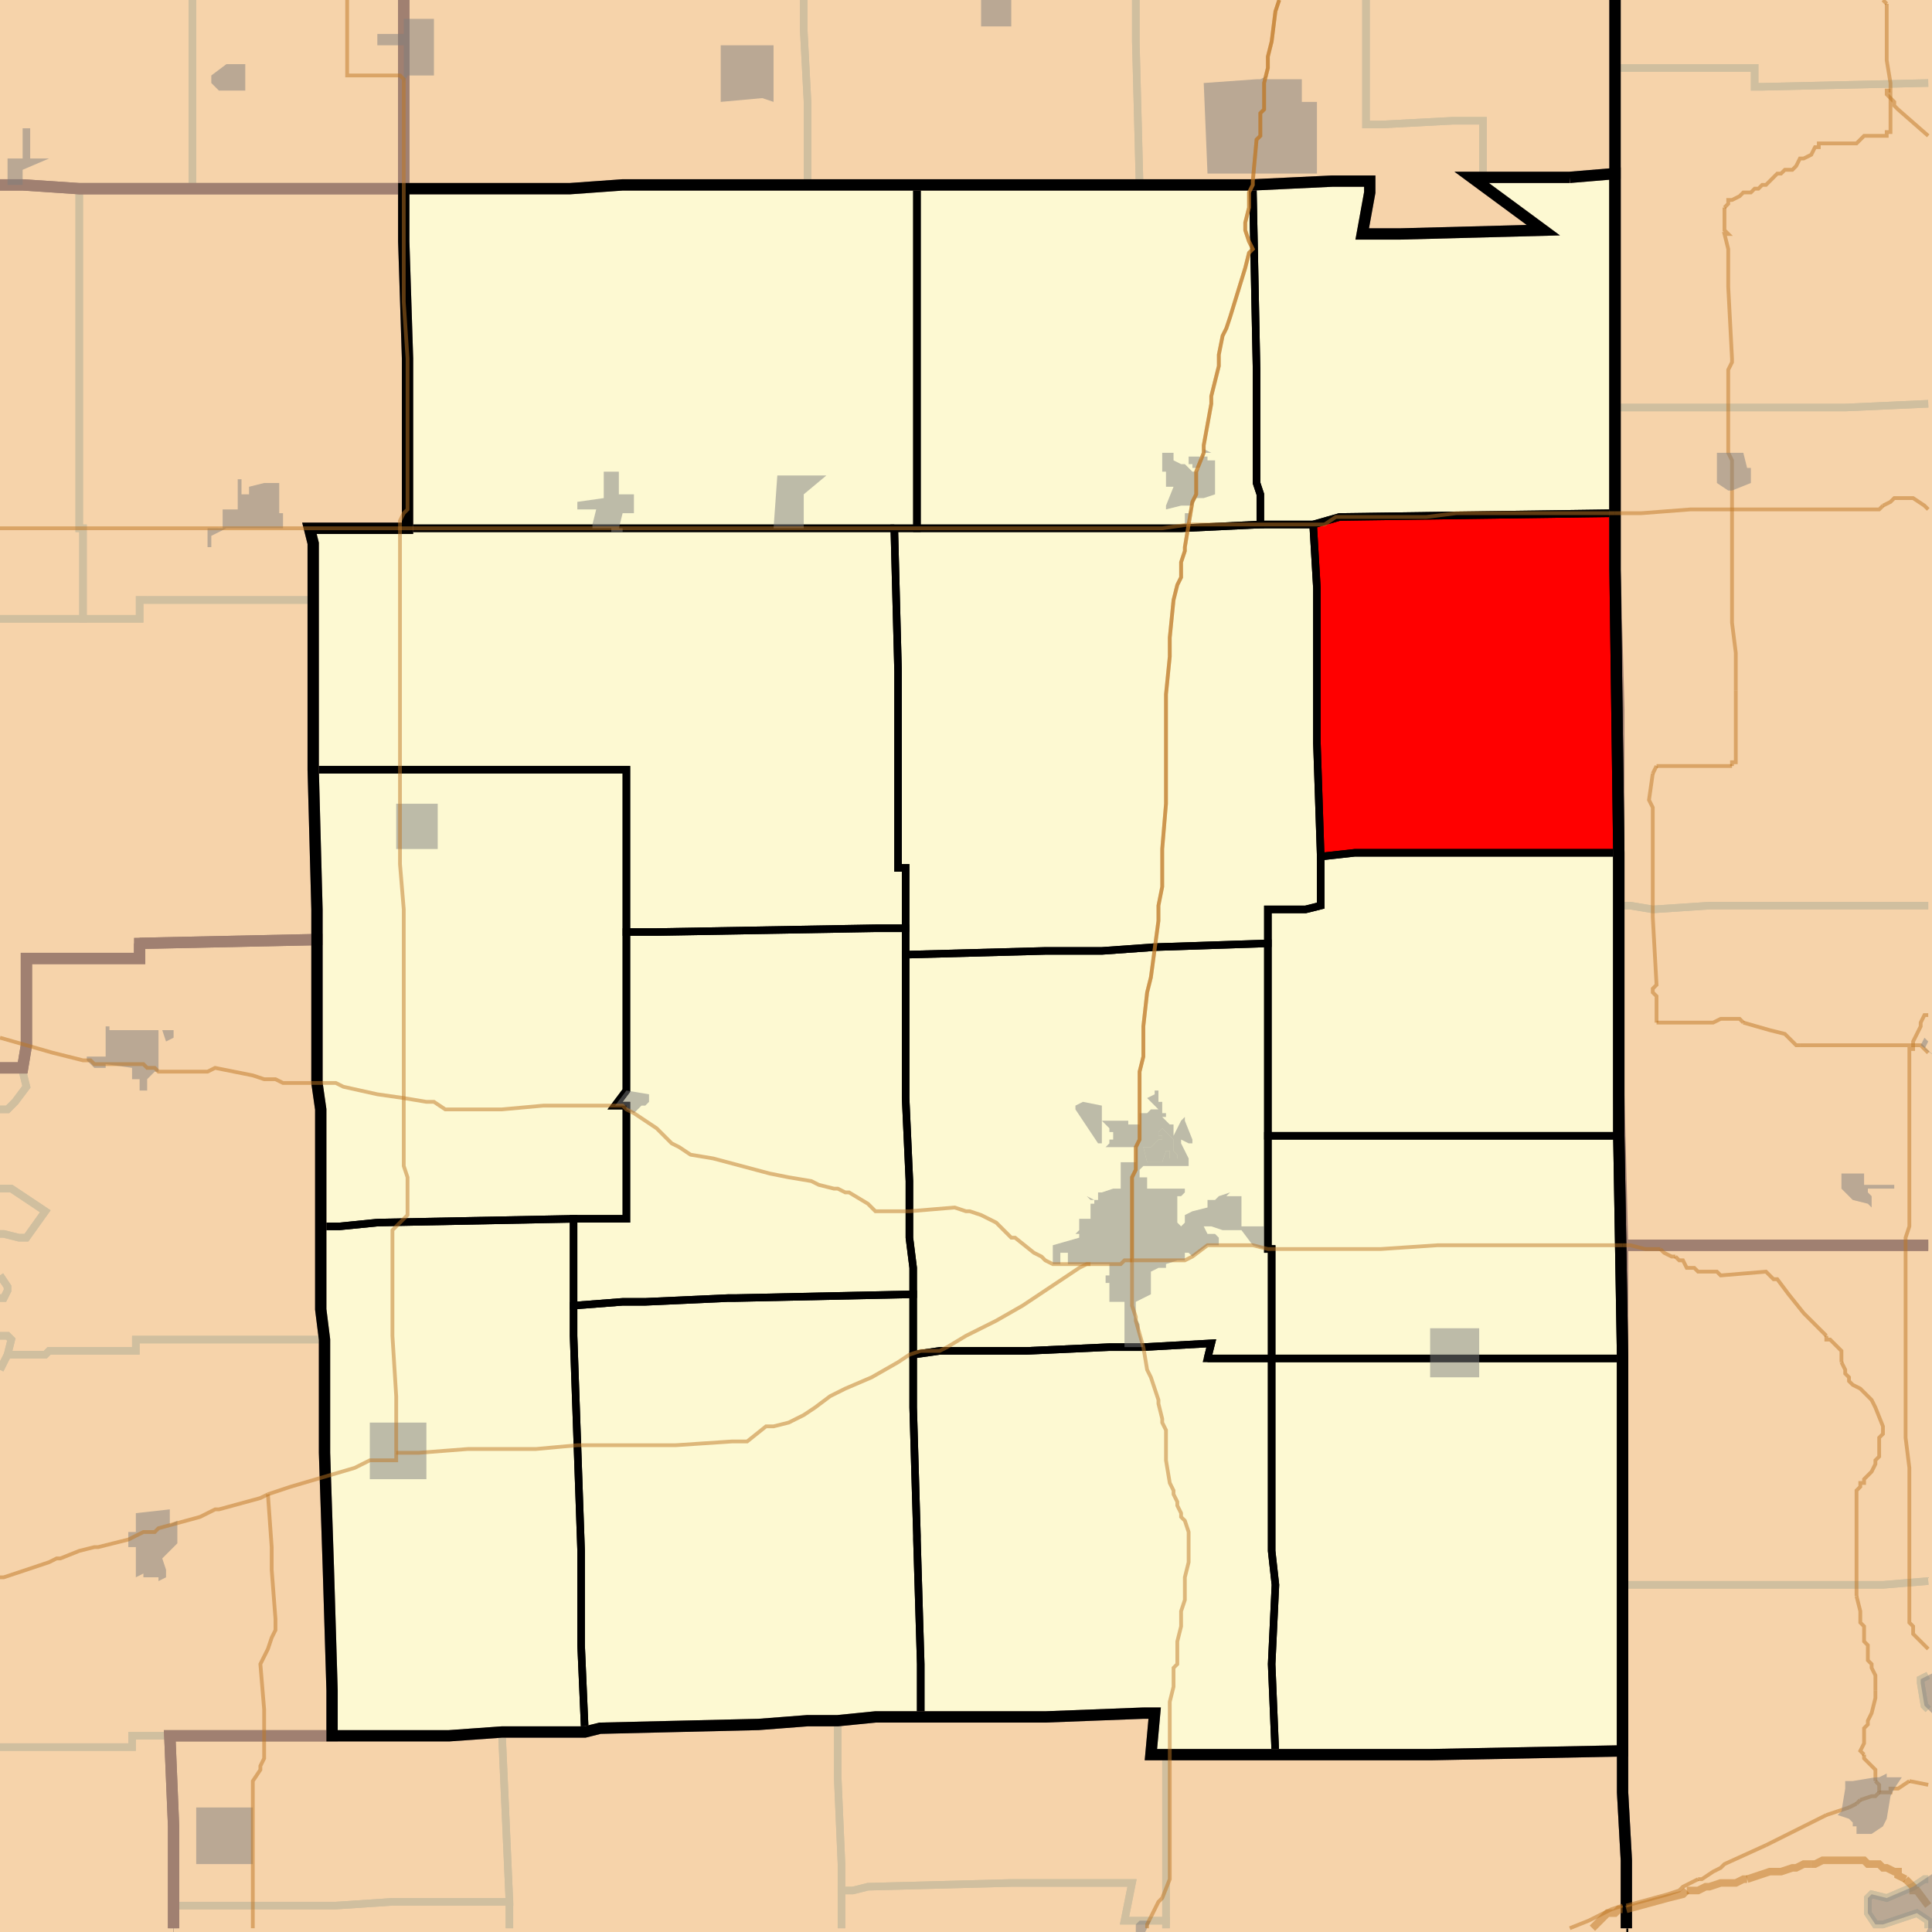 <?xml version="1.0" encoding="UTF-8"?>
<svg version="1.1" width="512" height="512" xmlns="http://www.w3.org/2000/svg" xmlns:xlink="http://www.w3.org/1999/xlink">

<rect width="100%" height="100%" fill="#333333" stroke="none"/>

<!-- START LAYER target_county -->

<!-- START LAYER IN -->
<path fill="#f6d3aa" stroke="#000000" stroke-width="1" d="M 513 -2 L 513 513 L 431 513 L 431 493 L 430 475 L 430 330 L 429 290 L 429 188 L 428 151 L 428 -2 L 513 -2 z"/>

<!-- START LAYER IA -->

<!-- START LAYER KY -->

<!-- START LAYER MO -->

<!-- START LAYER WI -->

<!-- START LAYER IL-counties -->
<path fill="#f6d3aa" d="M 428 -2 L 428 46 L 416 47 L 390 47 L 409 61 L 371 62 L 361 62 L 363 51 L 363 48 L 353 48 L 332 49 L 165 49 L 151 50 L 107 50 L 107 -2 L 428 -2 z"/>
<path fill="#f6d3aa" d="M -2 -2 L 107 -2 L 107 50 L 21 50 L 6 49 L -2 49 L -2 -2 z"/>
<path fill="#f6d3aa" d="M 416 47 L 428 46 L 428 151 L 429 226 L 429 301 L 430 360 L 430 464 L 379 465 L 305 465 L 306 454 L 303 454 L 277 455 L 232 455 L 222 456 L 214 456 L 201 457 L 159 458 L 155 459 L 133 459 L 119 460 L 88 460 L 88 448 L 87 415 L 86 385 L 86 355 L 85 347 L 85 294 L 84 287 L 84 241 L 83 204 L 83 144 L 82 140 L 108 140 L 108 95 L 107 64 L 107 50 L 151 50 L 165 49 L 332 49 L 353 48 L 363 48 L 363 51 L 361 62 L 371 62 L 409 61 L 390 47 L 416 47 z"/>
<path fill="#f6d3aa" d="M -2 49 L 6 49 L 21 50 L 107 50 L 107 64 L 108 95 L 108 140 L 82 140 L 83 144 L 83 204 L 84 241 L 84 249 L 37 250 L 37 254 L 7 254 L 7 277 L 6 283 L 3 283 L -1 284 L -2 284 L -2 49 z"/>
<path fill="#f6d3aa" d="M 84 249 L 84 287 L 85 294 L 85 347 L 86 355 L 86 385 L 87 415 L 88 448 L 88 460 L 45 460 L 46 484 L 46 513 L -2 513 L -2 284 L -1 284 L 3 283 L 6 283 L 7 277 L 7 254 L 37 254 L 37 250 L 84 249 z"/>
<path fill="#f6d3aa" d="M 306 454 L 305 465 L 379 465 L 430 464 L 430 475 L 431 493 L 431 513 L 46 513 L 46 484 L 45 460 L 119 460 L 133 459 L 155 459 L 159 458 L 201 457 L 214 456 L 222 456 L 232 455 L 277 455 L 303 454 L 306 454 z"/>

<!-- START LAYER target_county_townships -->
<path fill="#fdf9d2" d="M 416 47 L 428 46 L 428 136 L 355 137 L 348 139 L 334 139 L 334 131 L 333 128 L 333 98 L 332 49 L 353 48 L 363 48 L 363 51 L 361 62 L 371 62 L 409 61 L 390 47 L 416 47 z"/>
<path fill="#fdf9d2" d="M 309 49 L 332 49 L 333 98 L 333 128 L 334 131 L 334 139 L 313 140 L 243 140 L 243 49 L 309 49 z"/>
<path fill="#fdf9d2" d="M 214 49 L 243 49 L 243 140 L 108 140 L 108 95 L 107 64 L 107 50 L 151 50 L 165 49 L 214 49 z"/>
<path fill="#fdf9d2" d="M 348 139 L 355 137 L 428 136 L 428 151 L 429 226 L 359 226 L 350 227 L 349 197 L 349 156 L 348 139 z"/>
<path fill="#fdf9d2" d="M 334 139 L 348 139 L 349 156 L 349 197 L 350 227 L 350 240 L 346 241 L 336 241 L 336 250 L 306 251 L 292 252 L 277 252 L 240 253 L 240 230 L 238 230 L 238 178 L 237 140 L 313 140 L 334 139 z"/>
<path fill="#fdf9d2" d="M 237 140 L 238 178 L 238 230 L 240 230 L 240 246 L 232 246 L 174 247 L 166 247 L 166 204 L 83 204 L 83 144 L 82 140 L 237 140 z"/>
<path fill="#fdf9d2" d="M 129 204 L 166 204 L 166 289 L 163 293 L 166 293 L 166 323 L 152 323 L 100 324 L 90 325 L 85 325 L 85 294 L 84 287 L 84 241 L 83 204 L 129 204 z"/>
<path fill="#fdf9d2" d="M 423 226 L 429 226 L 429 301 L 336 301 L 336 241 L 346 241 L 350 240 L 350 227 L 359 226 L 423 226 z"/>
<path fill="#fdf9d2" d="M 232 246 L 240 246 L 240 291 L 241 313 L 241 328 L 242 336 L 242 343 L 195 344 L 193 344 L 171 345 L 165 345 L 152 346 L 152 323 L 166 323 L 166 293 L 163 293 L 166 289 L 166 247 L 174 247 L 232 246 z"/>
<path fill="#fdf9d2" d="M 336 251 L 336 331 L 337 331 L 337 360 L 320 360 L 321 356 L 303 357 L 294 357 L 272 358 L 249 358 L 242 359 L 242 336 L 241 328 L 241 313 L 240 291 L 240 253 L 277 252 L 292 252 L 306 251 L 336 250 L 336 251 z"/>
<path fill="#fdf9d2" d="M 429 301 L 430 360 L 337 360 L 337 331 L 336 331 L 336 301 L 429 301 z"/>
<path fill="#fdf9d2" d="M 100 324 L 152 323 L 152 354 L 154 411 L 154 436 L 155 459 L 133 459 L 119 460 L 88 460 L 88 448 L 87 415 L 86 385 L 86 355 L 85 347 L 85 325 L 90 325 L 100 324 z"/>
<path fill="#fdf9d2" d="M 195 344 L 242 343 L 242 373 L 243 407 L 243 408 L 244 441 L 244 455 L 232 455 L 222 456 L 214 456 L 201 457 L 159 458 L 155 459 L 154 436 L 154 411 L 152 354 L 152 346 L 165 345 L 171 345 L 193 344 L 195 344 z"/>
<path fill="#fdf9d2" d="M 320 360 L 337 360 L 337 411 L 338 420 L 337 441 L 338 465 L 305 465 L 306 454 L 303 454 L 277 455 L 244 455 L 244 441 L 243 408 L 243 407 L 242 373 L 242 359 L 249 358 L 272 358 L 294 357 L 303 357 L 321 356 L 320 360 z"/>
<path fill="#fdf9d2" d="M 430 360 L 430 464 L 379 465 L 338 465 L 337 441 L 338 420 L 337 411 L 337 360 L 430 360 z"/>

<!-- START LAYER target_township -->
<path fill="#ff0000" d="M 348 139 L 355 137 L 428 136 L 428 151 L 429 226 L 359 226 L 350 227 L 349 197 L 349 156 L 348 139 z"/>

<!-- START LAYER IL-township_borders -->
<polyline fill="none" stroke="#d0bf9f" stroke-width="2" points="301,0 301,11 302,49 214,49 214,27 213,8 213,0"/>
<polyline fill="none" stroke="#d0bf9f" stroke-width="2" points="213,0 213,8 214,27 214,49 165,49 151,50 107,50 107,0"/>
<polyline fill="none" stroke="#d0bf9f" stroke-width="2" points="51,0 51,50 21,50 6,49 0,49"/>
<polyline fill="none" stroke="#d0bf9f" stroke-width="2" points="107,0 107,50 51,50 51,0"/>
<polyline fill="none" stroke="#d0bf9f" stroke-width="2" points="428,0 428,46 416,47 393,47 393,32 385,32 366,33 362,33 362,0"/>
<polyline fill="none" stroke="#d0bf9f" stroke-width="2" points="362,0 362,33 366,33 385,32 393,32 393,47 390,47 409,61 371,62 361,62 363,51 363,48 353,48 332,49 302,49 301,11 301,0"/>
<polyline fill="none" stroke="#d0bf9f" stroke-width="2" points="0,49 6,49 21,50 21,140 22,140 22,164 0,164"/>
<polyline fill="none" stroke="#d0bf9f" stroke-width="2" points="107,50 107,64 108,95 108,140 82,140 83,144 83,159 37,159 37,164 22,164 22,140 21,140 21,50 107,50"/>
<polyline fill="none" stroke="#d0bf9f" stroke-width="2" points="39,159 83,159 83,204 84,241 84,249 37,250 37,254 7,254 7,277 6,283 0,283"/>
<polyline fill="none" stroke="#d0bf9f" stroke-width="2" points="0,164 37,164 37,159 39,159"/>
<polyline fill="none" stroke="#d0bf9f" stroke-width="2" points="37,250 84,249 84,287 85,294 85,347 86,355 36,355 36,358 13,358 12,359 2,359 3,355 2,354 0,354"/>
<polyline fill="none" stroke="#d0bf9f" stroke-width="2" points="0,344 1,344 2,342 2,341 0,338"/>
<polyline fill="none" stroke="#d0bf9f" stroke-width="2" points="0,327 1,327 5,328 7,328 12,321 3,315 0,315"/>
<polyline fill="none" stroke="#d0bf9f" stroke-width="2" points="0,294 2,294 4,292 7,288 6,284 6,283 7,277 7,254 37,254 37,250"/>
<polyline fill="none" stroke="#d0bf9f" stroke-width="2" points="3,283 6,283 6,284 7,288 4,292 2,294 0,294"/>
<polyline fill="none" stroke="#d0bf9f" stroke-width="2" points="0,315 3,315 12,321 7,328 5,328 1,327 0,327"/>
<polyline fill="none" stroke="#d0bf9f" stroke-width="2" points="0,338 2,341 2,342 1,344 0,344"/>
<polyline fill="none" stroke="#d0bf9f" stroke-width="2" points="0,354 2,354 3,355 2,359 0,363"/>
<polyline fill="none" stroke="#d0bf9f" stroke-width="2" points="0,283 3,283"/>
<polyline fill="none" stroke="#d0bf9f" stroke-width="2" points="86,355 86,385 87,415 88,448 88,460 35,460 35,463 0,463"/>
<polyline fill="none" stroke="#d0bf9f" stroke-width="2" points="0,363 2,359 12,359 13,358 36,358 36,355 86,355"/>
<polyline fill="none" stroke="#d0bf9f" stroke-width="2" points="303,454 306,454 305,465 309,465 309,509 298,509 300,499 268,499 230,500 226,501 223,501 223,494 222,471 222,456 232,455 277,455 303,454"/>
<polyline fill="none" stroke="#d0bf9f" stroke-width="2" points="214,456 222,456 222,471 223,494 223,511"/>
<polyline fill="none" stroke="#d0bf9f" stroke-width="2" points="135,511 135,504 133,459 155,459 159,458 201,457 214,456"/>
<polyline fill="none" stroke="#d0bf9f" stroke-width="2" points="133,459 135,504 104,504 89,505 46,505 46,484 45,460 119,460 133,459"/>
<polyline fill="none" stroke="#d0bf9f" stroke-width="2" points="0,463 35,463 35,460 45,460 46,484 46,511"/>
<polyline fill="none" stroke="#d0bf9f" stroke-width="2" points="309,465 379,465 430,464 430,475 431,493 431,511"/>
<polyline fill="none" stroke="#d0bf9f" stroke-width="2" points="309,511 309,465"/>
<polyline fill="none" stroke="#d0bf9f" stroke-width="2" points="268,499 300,499 298,509 309,509 309,511"/>
<polyline fill="none" stroke="#d0bf9f" stroke-width="2" points="223,511 223,501 226,501 230,500 268,499"/>
<polyline fill="none" stroke="#d0bf9f" stroke-width="2" points="104,504 135,504 135,511"/>
<polyline fill="none" stroke="#d0bf9f" stroke-width="2" points="46,511 46,505 89,505 104,504"/>

<!-- START LAYER IA-township_borders -->

<!-- START LAYER IN-township_borders -->
<polyline fill="none" stroke="#d0bf9f" stroke-width="2" points="511,22 467,23 465,23 465,18 428,18 428,0"/>
<polyline fill="none" stroke="#d0bf9f" stroke-width="2" points="511,107 489,108 428,108 428,18 465,18 465,23 467,23 511,22"/>
<polyline fill="none" stroke="#d0bf9f" stroke-width="2" points="511,107"/>
<polyline fill="none" stroke="#d0bf9f" stroke-width="2" points="511,240 453,240 438,241 432,240 429,240 429,188 428,151 428,108 489,108 511,107"/>
<polyline fill="none" stroke="#d0bf9f" stroke-width="2" points="511,330 430,330 429,290 429,240 432,240 438,241 453,240 511,240"/>
<polyline fill="none" stroke="#d0bf9f" stroke-width="2" points="511,419 499,420 430,420 430,330 511,330"/>
<polyline fill="none" stroke="#d0bf9f" stroke-width="2" points="511,509 508,507 499,510 497,510 495,507 495,503 496,502 500,503 507,500 510,498 511,498"/>
<polyline fill="none" stroke="#d0bf9f" stroke-width="2" points="511,453 510,452 509,446 509,445 511,444"/>
<polyline fill="none" stroke="#d0bf9f" stroke-width="2" points="441,420 499,420 511,419"/>
<polyline fill="none" stroke="#d0bf9f" stroke-width="2" points="511,444 509,445 509,446 510,452 511,453"/>
<polyline fill="none" stroke="#d0bf9f" stroke-width="2" points="511,498 510,498 507,500 500,503 496,502 495,503 495,507 497,510 499,510 508,507 511,509 511,511"/>
<polyline fill="none" stroke="#d0bf9f" stroke-width="2" points="431,511 431,493 430,475 430,420 441,420"/>
<polyline fill="none" stroke="#d0bf9f" stroke-width="2" points="511,511 511,509"/>

<!-- START LAYER target_county_township_borders -->
<polyline fill="none" stroke="#000000" stroke-width="2" points="416,47 428,46 428,136 355,137 348,139 334,139 334,131 333,128 333,98 332,49 353,48 363,48 363,51 361,62 371,62 409,61 390,47 416,47"/>
<polyline fill="none" stroke="#000000" stroke-width="2" points="309,49 332,49 333,98 333,128 334,131 334,139 313,140 243,140 243,49 309,49"/>
<polyline fill="none" stroke="#000000" stroke-width="2" points="214,49 243,49 243,140 108,140 108,95 107,64 107,50 151,50 165,49 214,49"/>
<polyline fill="none" stroke="#000000" stroke-width="2" points="348,139 355,137 428,136 428,151 429,226 359,226 350,227 349,197 349,156 348,139"/>
<polyline fill="none" stroke="#000000" stroke-width="2" points="334,139 348,139 349,156 349,197 350,227 350,240 346,241 336,241 336,250 306,251 292,252 277,252 240,253 240,230 238,230 238,178 237,140 313,140 334,139"/>
<polyline fill="none" stroke="#000000" stroke-width="2" points="237,140 238,178 238,230 240,230 240,246 232,246 174,247 166,247 166,204 83,204 83,144 82,140 237,140"/>
<polyline fill="none" stroke="#000000" stroke-width="2" points="129,204 166,204 166,289 163,293 166,293 166,323 152,323 100,324 90,325 85,325 85,294 84,287 84,241 83,204 129,204"/>
<polyline fill="none" stroke="#000000" stroke-width="2" points="423,226 429,226 429,301 336,301 336,241 346,241 350,240 350,227 359,226 423,226"/>
<polyline fill="none" stroke="#000000" stroke-width="2" points="232,246 240,246 240,291 241,313 241,328 242,336 242,343 195,344 193,344 171,345 165,345 152,346 152,323 166,323 166,293 163,293 166,289 166,247 174,247 232,246"/>
<polyline fill="none" stroke="#000000" stroke-width="2" points="336,251 336,331 337,331 337,360 320,360 321,356 303,357 294,357 272,358 249,358 242,359 242,336 241,328 241,313 240,291 240,253 277,252 292,252 306,251 336,250 336,251"/>
<polyline fill="none" stroke="#000000" stroke-width="2" points="429,301 430,360 337,360 337,331 336,331 336,301 429,301"/>
<polyline fill="none" stroke="#000000" stroke-width="2" points="100,324 152,323 152,354 154,411 154,436 155,459 133,459 119,460 88,460 88,448 87,415 86,385 86,355 85,347 85,325 90,325 100,324"/>
<polyline fill="none" stroke="#000000" stroke-width="2" points="195,344 242,343 242,373 243,407 243,408 244,441 244,455 232,455 222,456 214,456 201,457 159,458 155,459 154,436 154,411 152,354 152,346 165,345 171,345 193,344 195,344"/>
<polyline fill="none" stroke="#000000" stroke-width="2" points="320,360 337,360 337,411 338,420 337,441 338,465 305,465 306,454 303,454 277,455 244,455 244,441 243,408 243,407 242,373 242,359 249,358 272,358 294,357 303,357 321,356 320,360"/>
<polyline fill="none" stroke="#000000" stroke-width="2" points="430,360 430,464 379,465 338,465 337,441 338,420 337,411 337,360 430,360"/>

<!-- START LAYER IL-county_borders -->
<polyline fill="none" stroke="#a08071" stroke-width="3" points="428,0 428,46 416,47 390,47 409,61 371,62 361,62 363,51 363,48 353,48 332,49 165,49 151,50 107,50 107,0"/>
<polyline fill="none" stroke="#a08071" stroke-width="3" points="107,0 107,50 21,50 6,49 0,49"/>
<polyline fill="none" stroke="#a08071" stroke-width="3" points="0,49 6,49 21,50 107,50 107,64 108,95 108,140 82,140 83,144 83,204 84,241 84,249 37,250 37,254 7,254 7,277 6,283 0,283"/>
<polyline fill="none" stroke="#a08071" stroke-width="3" points="37,250 84,249 84,287 85,294 85,347 86,355 86,385 87,415 88,448 88,460 45,460 46,484 46,511"/>
<polyline fill="none" stroke="#a08071" stroke-width="3" points="0,283 6,283 7,277 7,254 37,254 37,250"/>
<polyline fill="none" stroke="#a08071" stroke-width="3" points="303,454 306,454 305,465 379,465 430,464 430,475 431,493 431,511"/>
<polyline fill="none" stroke="#a08071" stroke-width="3" points="46,511 46,484 45,460 119,460 133,459 155,459 159,458 201,457 214,456 222,456 232,455 277,455 303,454"/>

<!-- START LAYER MO-county_borders -->

<!-- START LAYER WI-county_borders -->

<!-- START LAYER IA-county_borders -->

<!-- START LAYER IN-county_borders -->
<polyline fill="none" stroke="#a08071" stroke-width="3" points="511,330 430,330 429,290 429,188 428,151 428,0"/>
<polyline fill="none" stroke="#a08071" stroke-width="3" points="431,511 431,493 430,475 430,330 511,330"/>

<!-- START LAYER target_county_borders -->
<polyline fill="none" stroke="#000000" stroke-width="3" points="416,47 428,46 428,151 429,226 429,301 430,360 430,464 379,465 305,465 306,454 303,454 277,455 232,455 222,456 214,456 201,457 159,458 155,459 133,459 119,460 88,460 88,448 87,415 86,385 86,355 85,347 85,294 84,287 84,241 83,204 83,144 82,140 108,140 108,95 107,64 107,50 151,50 165,49 332,49 353,48 363,48 363,51 361,62 371,62 409,61 390,47 416,47"/>

<!-- START LAYER IL-border -->
<polyline fill="none" stroke="#000000" stroke-width="3" points="428,0 428,151 429,226 429,301 430,360 430,475 431,493 431,511"/>

<!-- START LAYER IL-places -->
<path fill="#7f7f7f" opacity="0.5" d="M 268 -2 L 268 7 L 260 7 L 260 -2 L 268 -2 z"/>
<path fill="#7f7f7f" opacity="0.5" d="M 107 9 L 107 5 L 115 5 L 115 20 L 108 20 L 107 22 L 107 12 L 100 12 L 100 9 L 107 9 z"/>
<path fill="#7f7f7f" opacity="0.5" d="M 202 12 L 205 12 L 205 27 L 202 26 L 191 27 L 191 12 L 202 12 z"/>
<path fill="#7f7f7f" opacity="0.5" d="M 64 17 L 65 17 L 65 24 L 58 24 L 56 22 L 56 20 L 60 17 L 64 17 z"/>
<path fill="#7f7f7f" opacity="0.5" d="M 335 21 L 345 21 L 345 27 L 349 27 L 349 46 L 320 46 L 319 22 L 333 21 L 334 21 L 336 20 L 335 21 z"/>
<path fill="#7f7f7f" opacity="0.5" d="M 8 34 L 8 42 L 13 42 L 6 45 L 6 49 L 2 49 L 2 42 L 6 42 L 6 34 L 8 34 z"/>
<path fill="#7f7f7f" opacity="0.5" d="M 319 120 L 319 119 L 321 120 L 319 120 L 319 121 L 320 121 L 320 122 L 322 122 L 322 131 L 319 132 L 317 132 L 316 134 L 315 139 L 314 139 L 314 136 L 315 136 L 316 134 L 313 134 L 309 135 L 309 134 L 311 129 L 309 129 L 309 125 L 308 125 L 308 120 L 311 120 L 311 122 L 313 123 L 314 123 L 316 125 L 317 125 L 318 124 L 316 124 L 316 123 L 315 123 L 315 121 L 318 121 L 318 122 L 319 120 z"/>
<path fill="#7f7f7f" opacity="0.5" d="M 160 125 L 164 125 L 164 131 L 168 131 L 168 136 L 165 136 L 164 140 L 165 140 L 165 141 L 162 141 L 162 140 L 157 140 L 157 139 L 158 135 L 153 135 L 153 133 L 160 132 L 160 125 z"/>
<path fill="#7f7f7f" opacity="0.5" d="M 213 133 L 213 140 L 205 140 L 206 126 L 219 126 L 213 131 L 213 133 z"/>
<path fill="#7f7f7f" opacity="0.5" d="M 63 134 L 63 127 L 64 127 L 64 131 L 66 131 L 66 129 L 70 128 L 74 128 L 74 136 L 75 136 L 75 140 L 60 140 L 56 142 L 56 145 L 55 145 L 55 140 L 59 140 L 59 135 L 63 135 L 63 134 z"/>
<path fill="#7f7f7f" opacity="0.5" d="M 114 213 L 116 213 L 116 225 L 105 225 L 105 213 L 114 213 z"/>
<path fill="#7f7f7f" opacity="0.5" d="M 29 272 L 29 273 L 46 273 L 46 275 L 44 276 L 43 273 L 42 273 L 42 284 L 41 284 L 39 286 L 39 289 L 37 289 L 37 286 L 35 286 L 35 283 L 28 282 L 28 283 L 25 283 L 23 281 L 23 280 L 28 280 L 28 272 L 29 272 z"/>
<path fill="#7f7f7f" opacity="0.5" d="M 307 289 L 307 292 L 308 292 L 308 295 L 309 295 L 309 296 L 308 296 L 310 298 L 311 298 L 311 301 L 313 297 L 314 296 L 314 297 L 316 302 L 316 303 L 315 303 L 313 302 L 313 303 L 315 307 L 315 309 L 303 309 L 302 310 L 302 312 L 304 312 L 304 315 L 314 315 L 314 316 L 313 317 L 312 317 L 312 324 L 313 325 L 314 324 L 314 322 L 316 321 L 320 320 L 320 318 L 322 318 L 323 317 L 326 316 L 325 317 L 329 317 L 329 325 L 335 325 L 335 331 L 332 330 L 329 326 L 324 326 L 321 325 L 319 325 L 320 327 L 322 327 L 323 328 L 323 330 L 320 330 L 316 333 L 315 332 L 314 332 L 314 334 L 312 334 L 309 335 L 309 336 L 307 336 L 305 337 L 305 343 L 301 345 L 301 349 L 302 351 L 302 353 L 303 357 L 298 357 L 298 345 L 294 345 L 294 340 L 293 340 L 293 338 L 294 338 L 294 335 L 283 335 L 283 332 L 281 332 L 281 335 L 279 335 L 279 330 L 286 328 L 286 327 L 285 327 L 286 326 L 286 323 L 289 323 L 289 319 L 290 319 L 290 318 L 289 318 L 288 317 L 290 318 L 291 318 L 291 316 L 292 316 L 295 315 L 297 315 L 297 308 L 301 308 L 301 304 L 293 304 L 294 303 L 294 302 L 295 302 L 295 300 L 294 300 L 294 299 L 292 297 L 292 303 L 291 303 L 285 294 L 285 293 L 287 292 L 292 293 L 292 297 L 299 297 L 299 298 L 302 298 L 302 295 L 304 295 L 305 294 L 307 294 L 304 291 L 306 290 L 306 289 L 307 289 M 308 299 L 307 300 L 307 301 L 308 301 L 308 302 L 307 302 L 305 304 L 303 304 L 304 308 L 308 308 L 309 305 L 310 305 L 310 307 L 312 307 L 312 306 L 311 305 L 311 302 L 308 299 z"/>
<path fill="#7f7f7f" opacity="0.5" d="M 171 293 L 170 293 L 168 295 L 166 294 L 166 293 L 163 293 L 166 289 L 172 290 L 172 292 L 171 293 z"/>
<path fill="#7f7f7f" opacity="0.5" d="M 308 299 L 311 302 L 311 305 L 312 306 L 312 307 L 310 307 L 310 305 L 309 305 L 308 308 L 304 308 L 303 304 L 305 304 L 307 302 L 308 302 L 308 301 L 307 301 L 307 300 L 308 299 z"/>
<path fill="#7f7f7f" opacity="0.5" d="M 392 360 L 392 365 L 379 365 L 379 352 L 392 352 L 392 360 z"/>
<path fill="#7f7f7f" opacity="0.5" d="M 98 377 L 113 377 L 113 392 L 98 392 L 98 377 z"/>
<path fill="#7f7f7f" opacity="0.5" d="M 36 401 L 45 400 L 45 404 L 47 403 L 47 409 L 43 413 L 44 416 L 44 418 L 42 419 L 42 418 L 38 418 L 38 417 L 36 418 L 36 410 L 34 410 L 34 406 L 36 406 L 36 401 z"/>
<path fill="#7f7f7f" opacity="0.5" d="M 67 494 L 52 494 L 52 479 L 67 479 L 67 494 z"/>
<path fill="#7f7f7f" opacity="0.5" d="M 305 509 L 303 513 L 301 513 L 301 510 L 302 509 L 305 509 z"/>

<!-- START LAYER IL-interstates -->
<polyline fill="none" stroke="#bf7723" opacity="0.5" stroke-width="2" points="422,511 426,507 428,507 429,506 430,506"/>

<!-- START LAYER IL-state_routes -->
<polyline fill="none" stroke="#bf7723" opacity="0.5" stroke-width="1" points="107,291 107,241 106,229 106,138 107,136 108,135 108,95 107,80 107,21 106,20 92,20 92,0"/>
<polyline fill="none" stroke="#bf7723" opacity="0.5" stroke-width="1" points="107,291 100,290 91,288 89,287 75,287 73,286 70,286 67,285 57,283 55,284 42,284 41,283 39,283 38,282 25,282 24,281 22,281 14,279 0,275"/>
<polyline fill="none" stroke="#bf7723" opacity="0.5" stroke-width="1" points="67,511 67,472 69,469 69,468 70,466 70,453 69,441 71,437 72,434 73,432 73,429 72,416 72,410 71,396"/>
<polyline fill="none" stroke="#bf7723" opacity="0.5" stroke-width="1" points="289,335 297,335 298,334 300,334"/>
<polyline fill="none" stroke="#bf7723" opacity="0.5" stroke-width="1" points="105,385 111,385 124,384 142,384 153,383 179,383 194,382 198,382 203,378 205,378 209,377 213,375 216,373 220,370 224,368 231,365 238,361 241,359 244,358 249,358 251,357 256,354 264,350 271,346 286,336 288,335 289,335"/>
<polyline fill="none" stroke="#bf7723" opacity="0.5" stroke-width="1" points="105,385 105,370 104,354 104,326 108,322 108,312 107,309 107,291"/>
<polyline fill="none" stroke="#bf7723" opacity="0.5" stroke-width="1" points="71,396 77,394 94,389 98,387 105,387 105,385"/>
<polyline fill="none" stroke="#bf7723" opacity="0.5" stroke-width="1" points="0,418 1,418 13,414 15,413 16,413 21,411 25,410 26,410 34,408 38,406 41,406 42,405 53,402 57,400 58,400 69,397 71,396"/>
<polyline fill="none" stroke="#bf7723" opacity="0.5" stroke-width="1" points="304,511 304,510 307,504 308,503 310,498 310,451 311,447 311,442 312,441 312,435 313,431 313,427 314,424 314,418 315,414 315,406 314,403 313,402 313,401 312,399 312,398 311,396 311,395 310,393 309,387 309,379 308,377 308,376 307,372 307,371 305,365 304,363 303,357 301,350 301,349 300,346 300,334"/>
<polyline fill="none" stroke="#bf7723" opacity="0.5" stroke-width="1" points="300,334 300,312 301,310 301,304 302,302 302,284 303,280 303,272 304,263 305,259 307,244 307,240 308,235 308,225 309,213 309,184 310,174 310,169 311,159 312,155 313,153 313,149 314,146 314,145 316,133 317,131 317,125 319,120 319,118 321,107 321,105 323,97 323,94 324,89 325,87 326,84 330,71 331,67 332,66 331,64 330,61 330,59 331,55 331,51 332,49 332,48 333,37 334,36 334,30 335,29 335,22 336,18 336,15 337,11 338,3 339,0"/>
<polyline fill="none" stroke="#bf7723" opacity="0.5" stroke-width="1" points="289,335 279,335 277,334 276,333 274,332 269,328 268,328 264,324 260,322 257,321 256,321 253,320 241,321 232,321 230,319 225,316 224,316 222,315 221,315 217,314 215,313 209,312 204,311 189,307 183,306 180,304 178,303 174,299 168,295 166,294 165,293 144,293 133,294 118,294 115,292 113,292 107,291"/>

<!-- START LAYER IL-highways_US -->
<polyline fill="none" stroke="#bf7723" opacity="0.5" stroke-width="1" points="430,330 381,330 366,331 336,331 332,330 320,330 316,333 314,334 300,334 300,312 301,310 301,304 302,302 302,284 303,280 303,272 304,263 305,259 307,244 307,240 308,235 308,225 309,213 309,184 310,174 310,169 311,159 312,155 313,153 313,149 314,146 314,145 315,139"/>
<polyline fill="none" stroke="#bf7723" opacity="0.5" stroke-width="1" points="315,139 351,139 354,137 378,137 386,136 428,136"/>
<polyline fill="none" stroke="#bf7723" opacity="0.5" stroke-width="1" points="315,139 316,133 317,131 317,125 319,120 319,118 321,107 321,105 323,97 323,94 324,89 325,87 326,84 330,71 331,67 332,66 331,64 330,61 330,59 331,55 331,51 332,49 332,48 333,37 334,36 334,30 335,29 335,22 336,18 336,15 337,11 338,3 339,0"/>
<polyline fill="none" stroke="#bf7723" opacity="0.5" stroke-width="1" points="315,139 308,140 58,140"/>
<polyline fill="none" stroke="#bf7723" opacity="0.5" stroke-width="1" points="58,140 0,140"/>
<polyline fill="none" stroke="#bf7723" opacity="0.5" stroke-width="1" points="416,511 421,509 427,506 430,505"/>

<!-- START LAYER IN-highways_interstate -->
<polyline fill="none" stroke="#bf7723" opacity="0.5" stroke-width="2" points="480,494 481,494 483,493 494,493 495,494 498,494 499,495 500,495 502,496 503,496 503,497 505,498"/>
<polyline fill="none" stroke="#bf7723" opacity="0.5" stroke-width="2" points="463,498 469,496 472,496 475,495 476,495 478,494 480,494"/>
<polyline fill="none" stroke="#bf7723" opacity="0.5" stroke-width="2" points="447,501 450,501 452,500 453,500 456,499 460,499 462,498 463,498"/>
<polyline fill="none" stroke="#bf7723" opacity="0.5" stroke-width="2" points="431,506 442,503 446,502 447,501"/>
<polyline fill="none" stroke="#bf7723" opacity="0.5" stroke-width="2" points="505,498 507,500 507,501 508,501 511,505"/>

<!-- START LAYER IN-highways_state_US -->
<polyline fill="none" stroke="#bf7723" opacity="0.5" stroke-width="1" points="500,1 499,0"/>
<polyline fill="none" stroke="#bf7723" opacity="0.5" stroke-width="1" points="501,24 501,22 500,16 500,1"/>
<polyline fill="none" stroke="#bf7723" opacity="0.5" stroke-width="1" points="457,55 458,54 458,53 459,53 461,52 462,51 464,51 465,50 466,50 467,49 468,49 471,46 472,46 473,45 475,45 476,44 477,42 478,42 480,41 481,39 482,39 482,38 492,38 494,36 500,36 500,35 501,35 501,26 500,25 500,24 501,24"/>
<polyline fill="none" stroke="#bf7723" opacity="0.5" stroke-width="1" points="459,135 498,135 499,134"/>
<polyline fill="none" stroke="#bf7723" opacity="0.5" stroke-width="1" points="459,135 459,122 458,120 458,98 459,96 459,95 458,76 458,66 457,62 458,62 457,61 457,55"/>
<polyline fill="none" stroke="#bf7723" opacity="0.5" stroke-width="1" points="428,136 435,136 448,135 459,135"/>
<polyline fill="none" stroke="#bf7723" opacity="0.5" stroke-width="1" points="511,36 503,29 502,28 502,27 501,26 501,24"/>
<polyline fill="none" stroke="#bf7723" opacity="0.5" stroke-width="1" points="499,134 501,133 502,132 507,132 510,134 511,135"/>
<polyline fill="none" stroke="#bf7723" opacity="0.5" stroke-width="1" points="460,183 460,173 459,165 459,135"/>
<polyline fill="none" stroke="#bf7723" opacity="0.5" stroke-width="1" points="459,203 459,202 460,202 460,183"/>
<polyline fill="none" stroke="#bf7723" opacity="0.5" stroke-width="1" points="439,203 459,203"/>
<polyline fill="none" stroke="#bf7723" opacity="0.5" stroke-width="1" points="438,205 439,203"/>
<polyline fill="none" stroke="#bf7723" opacity="0.5" stroke-width="1" points="439,271 439,264 438,263 438,262 439,261 438,243 438,214 437,212 438,205"/>
<polyline fill="none" stroke="#bf7723" opacity="0.5" stroke-width="1" points="462,271 461,270 456,270 454,271 439,271"/>
<polyline fill="none" stroke="#bf7723" opacity="0.5" stroke-width="1" points="507,277 507,276 509,272 509,271 510,269 511,269"/>
<polyline fill="none" stroke="#bf7723" opacity="0.5" stroke-width="1" points="477,277 476,277 473,274 469,273 462,271"/>
<polyline fill="none" stroke="#bf7723" opacity="0.5" stroke-width="1" points="507,277 477,277"/>
<polyline fill="none" stroke="#bf7723" opacity="0.5" stroke-width="1" points="507,277 509,277 511,279"/>
<polyline fill="none" stroke="#bf7723" opacity="0.5" stroke-width="1" points="440,331 436,331 432,330 430,330"/>
<polyline fill="none" stroke="#bf7723" opacity="0.5" stroke-width="1" points="444,333 443,333 441,332 440,331"/>
<polyline fill="none" stroke="#bf7723" opacity="0.5" stroke-width="1" points="484,354 478,348 474,343 471,339 470,339 468,337 456,338 455,337 450,337 449,336 447,336 446,334 445,334 444,333"/>
<polyline fill="none" stroke="#bf7723" opacity="0.5" stroke-width="1" points="488,361 488,358 485,355 484,355 484,354"/>
<polyline fill="none" stroke="#bf7723" opacity="0.5" stroke-width="1" points="492,423 492,395 493,394 493,393 494,393 494,392 496,390 497,388 497,387 498,386 498,381 499,380 499,378 497,373 496,371 493,368 491,367 490,366 490,365 489,364 489,363 488,361"/>
<polyline fill="none" stroke="#bf7723" opacity="0.5" stroke-width="1" points="507,277 507,278 506,278 506,325 505,328 505,381 506,389 506,430 507,431 507,433 511,437"/>
<polyline fill="none" stroke="#bf7723" opacity="0.5" stroke-width="1" points="497,448 497,444 496,442 496,441 495,440 495,436 494,435 494,431 493,430 493,427 492,423"/>
<polyline fill="none" stroke="#bf7723" opacity="0.5" stroke-width="1" points="497,448"/>
<polyline fill="none" stroke="#bf7723" opacity="0.5" stroke-width="1" points="494,465 493,464 494,462 494,458 495,457 495,456 496,454 497,450 497,448"/>
<polyline fill="none" stroke="#bf7723" opacity="0.5" stroke-width="1" points="494,465"/>
<polyline fill="none" stroke="#bf7723" opacity="0.5" stroke-width="1" points="497,471 497,469 494,466 494,465"/>
<polyline fill="none" stroke="#bf7723" opacity="0.5" stroke-width="1" points="497,472 497,471"/>
<polyline fill="none" stroke="#bf7723" opacity="0.5" stroke-width="1" points="506,472 503,474 501,474 501,475 498,475"/>
<polyline fill="none" stroke="#bf7723" opacity="0.5" stroke-width="1" points="498,475 498,473 497,472"/>
<polyline fill="none" stroke="#bf7723" opacity="0.5" stroke-width="1" points="511,473 506,472"/>
<polyline fill="none" stroke="#bf7723" opacity="0.5" stroke-width="1" points="493,477 496,476 497,476 498,475"/>
<polyline fill="none" stroke="#bf7723" opacity="0.5" stroke-width="1" points="492,478 493,477"/>
<polyline fill="none" stroke="#bf7723" opacity="0.5" stroke-width="1" points="490,479 492,478"/>
<polyline fill="none" stroke="#bf7723" opacity="0.5" stroke-width="1" points="487,480 490,479"/>
<polyline fill="none" stroke="#bf7723" opacity="0.5" stroke-width="1" points="484,481 487,480"/>
<polyline fill="none" stroke="#bf7723" opacity="0.5" stroke-width="1" points="468,489 484,481"/>
<polyline fill="none" stroke="#bf7723" opacity="0.5" stroke-width="1" points="450,498 451,498 454,496 456,495 457,494 468,489"/>
<polyline fill="none" stroke="#bf7723" opacity="0.5" stroke-width="1" points="431,505 442,502 445,501 446,500 450,498"/>

<!-- START LAYER MO-places -->

<!-- START LAYER WI-places -->

<!-- START LAYER IA-places -->

<!-- START LAYER IN-places -->
<path fill="#7f7f7f" opacity="0.5" d="M 456 120 L 462 120 L 463 124 L 464 124 L 464 128 L 459 130 L 458 130 L 455 128 L 455 120 L 456 120 z"/>
<path fill="#7f7f7f" opacity="0.5" d="M 513 280 L 509 277 L 510 275 L 511 276 L 510 278 L 513 280 z"/>
<path fill="#7f7f7f" opacity="0.5" d="M 494 311 L 494 314 L 502 314 L 502 315 L 495 315 L 495 316 L 496 317 L 496 320 L 495 319 L 491 318 L 488 315 L 488 311 L 494 311 z"/>
<path fill="#7f7f7f" opacity="0.5" d="M 513 513 L 510 513 L 511 511 L 511 509 L 508 507 L 499 510 L 497 510 L 495 507 L 495 503 L 496 502 L 500 503 L 507 500 L 513 496 L 513 455 L 510 452 L 509 446 L 509 445 L 513 443 L 513 513 z"/>
<path fill="#7f7f7f" opacity="0.5" d="M 498 471 L 500 470 L 500 471 L 504 471 L 502 474 L 501 476 L 500 482 L 499 484 L 496 486 L 492 486 L 492 484 L 491 484 L 491 483 L 490 482 L 487 481 L 488 480 L 489 474 L 489 472 L 491 472 L 497 471 L 498 471 z"/>
</svg>
